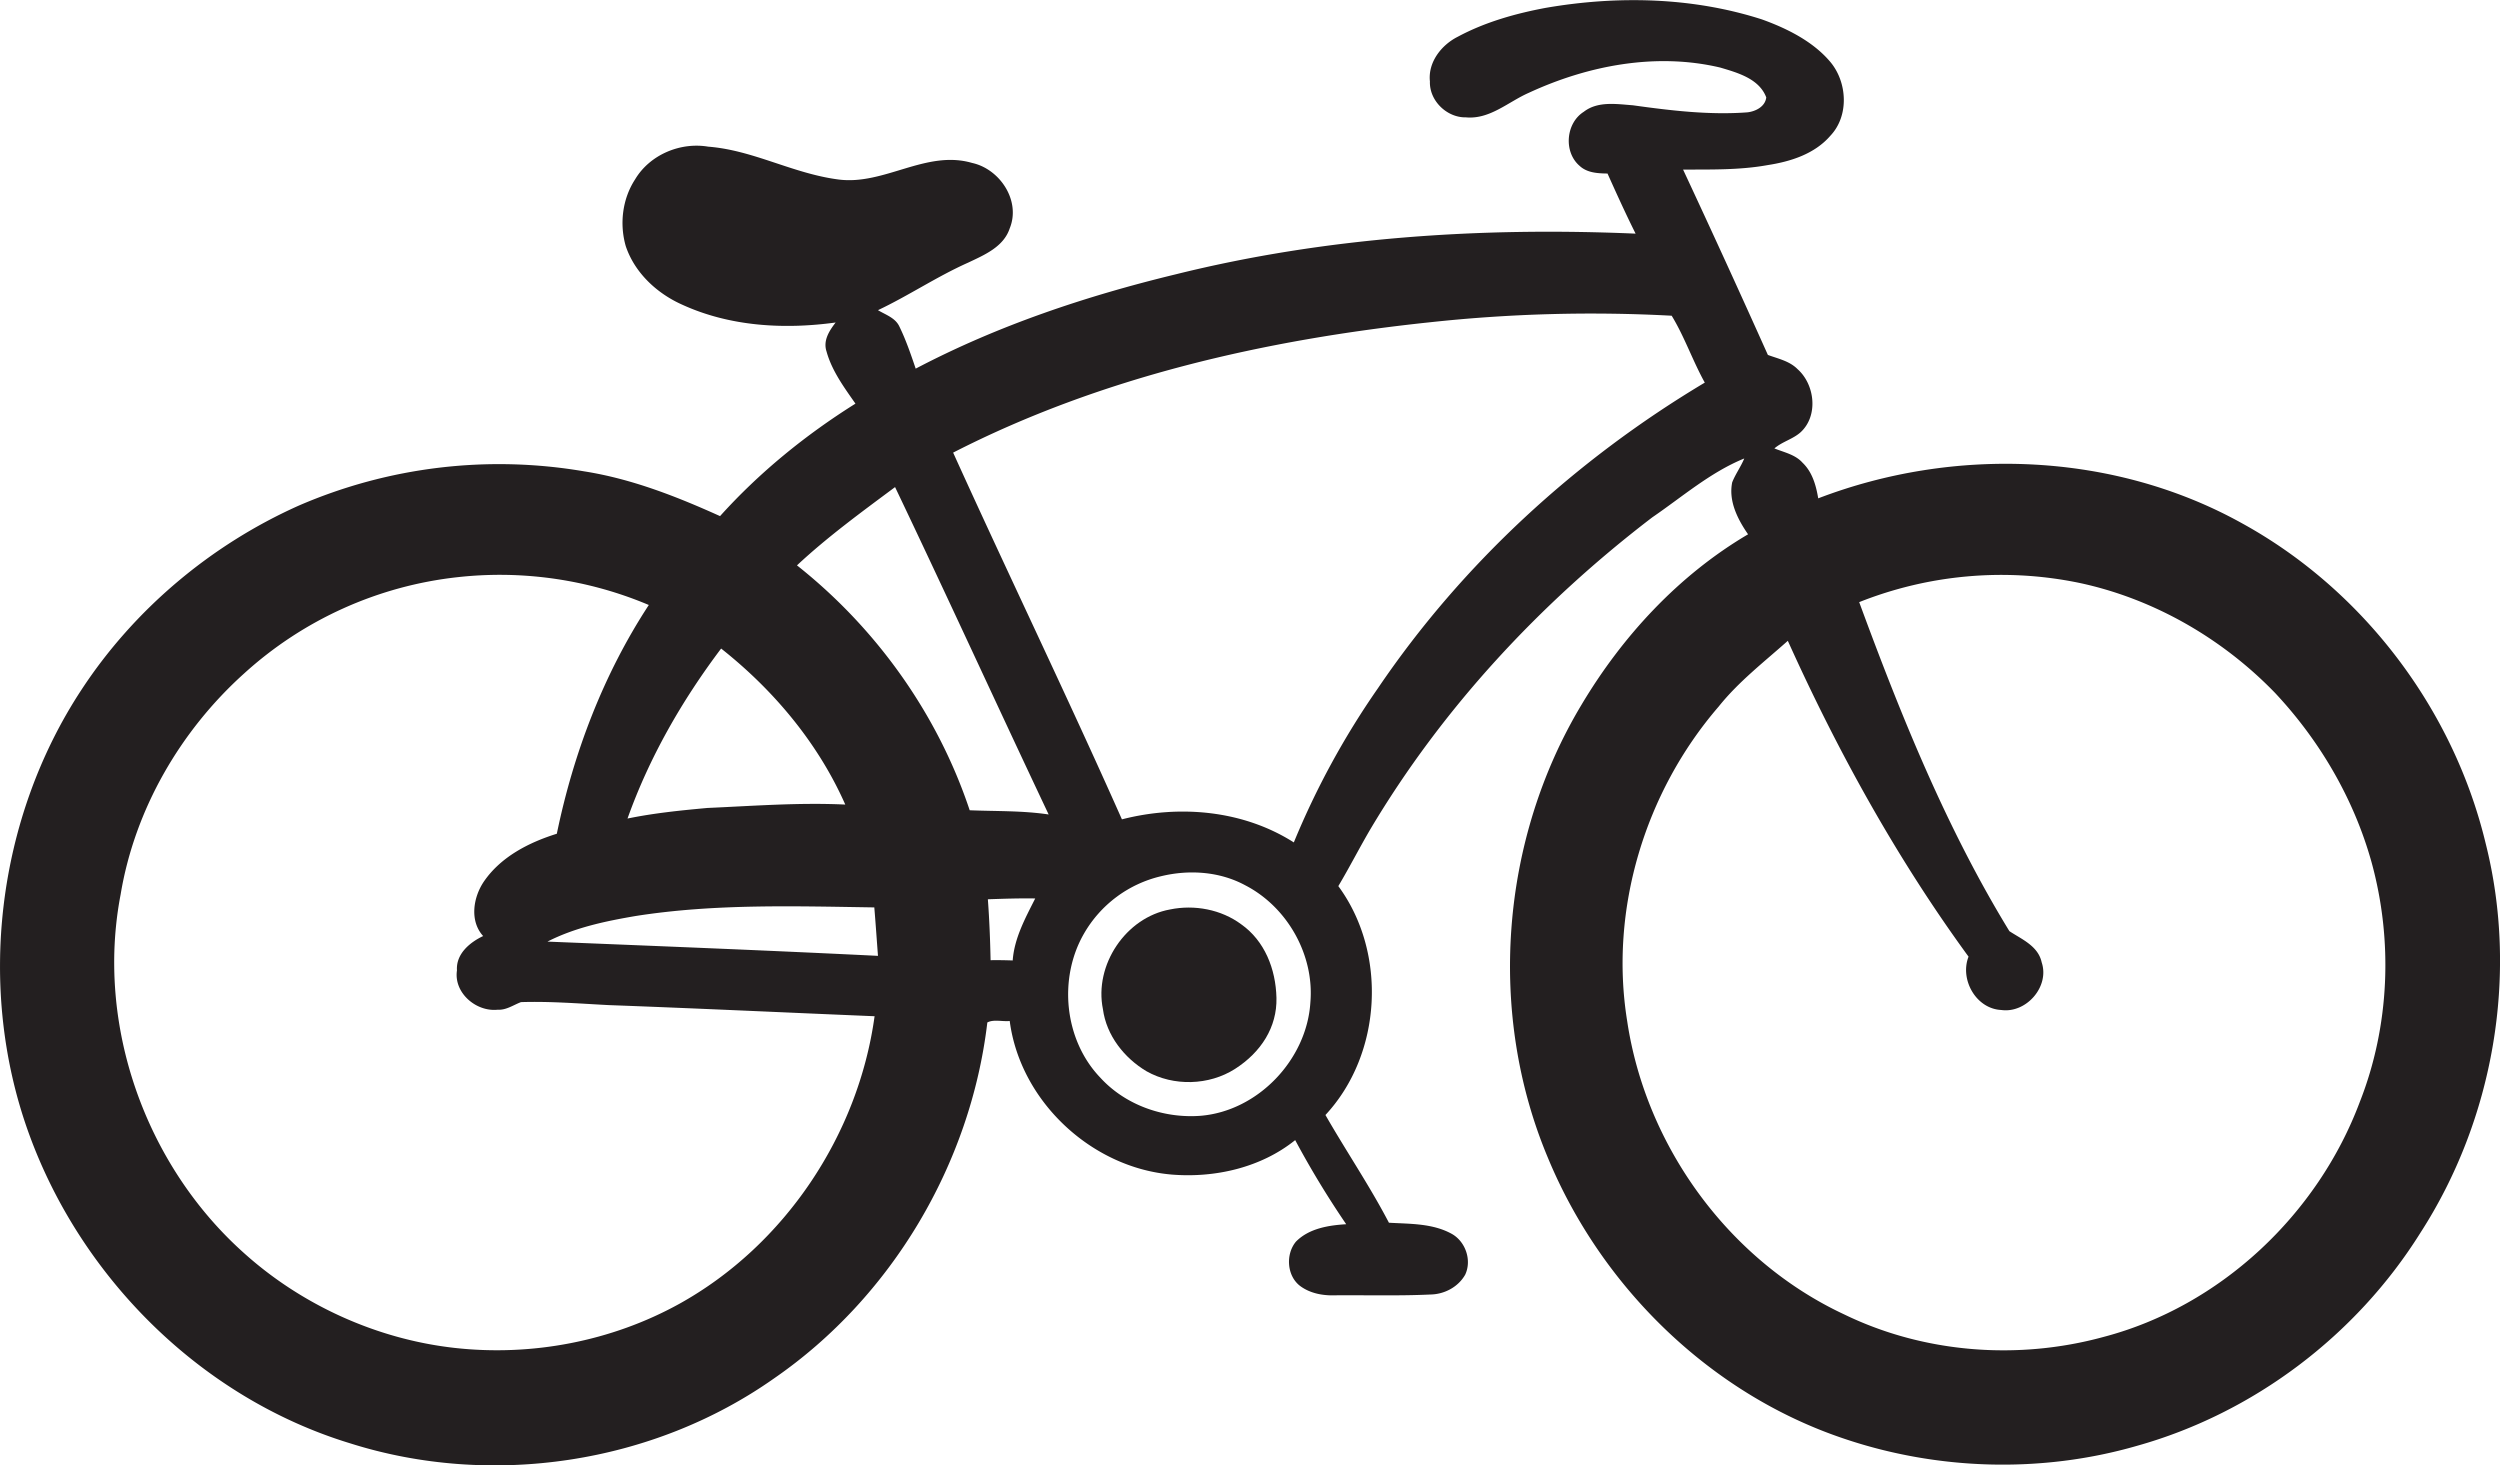 <svg id="Layer_1" data-name="Layer 1" xmlns="http://www.w3.org/2000/svg" viewBox="0 0 1842.6 1080"><title>biseeise_Bicycle_flat_black_logo_White_background_75cc51d0-c5a5-4d89-8dda-7b1959361781</title><path d="M914.9,681.3c-14.8-11-34.5-14.7-52.5-11-32.7,5.9-56.1,41-49.5,73.5,2.6,19.4,15.7,36,32.2,45.8,19.9,11.2,46,10.5,65.2-1.8s31-30.8,30.5-52.3S932,693.4,914.9,681.3Z" fill="#231f20"/><path d="M1832,621.5c-23.8-99-90.4-186.9-179.7-235.9-94.5-52.5-212-56.7-312.2-18.3-1.6-9.5-4.3-19.3-11.5-26.2-5.4-6.1-13.7-7.7-20.8-10.6,5.8-5,13.6-6.8,19.3-11.9,13.2-12.1,10.6-35.1-2.2-46.5-5.9-6-14.3-7.7-21.9-10.5q-30.7-68.5-62.5-136.6c20.7-.1,41.7.4,62.2-3.3,17-2.6,34.7-8.2,46.3-21.6,14-14.7,12.6-39.6-.1-54.6s-31.7-24.5-50.3-31.2c-51.3-16.5-106.7-17.6-159.4-8.5-22.4,4.2-44.7,10.5-64.8,21.3-12.1,6.1-22,18.8-20.5,32.9-0.5,14.3,12.6,26.8,26.6,26.5,17.6,1.6,31.2-11.5,46.3-18.1,43.6-20.2,93.8-29.8,141.1-18.6,12.8,3.8,28.7,8.2,33.9,22-0.8,6.8-7.8,10.3-13.9,11-28.2,2.1-56.4-1.3-84.4-5.2-12.1-.9-25.9-3.2-36.2,4.8-13.3,8.4-15,29.7-3,39.9,5.5,5.1,13.3,5.5,20.5,5.6,6.7,14.9,13.4,29.7,20.7,44.3-113.6-4.9-228.4,2.5-339,30-66.1,16-131.3,37.8-191.6,69.5-3.6-10.6-7.2-21.2-12.1-31.2-3-6.3-10.1-8.5-15.7-11.9,22.6-10.7,43.5-24.8,66.4-35,12-5.7,26.2-11.6,30.7-25.3,8.3-20.3-7.2-43.7-27.7-48.2-33.9-9.9-64.7,16.6-98.5,12.2s-62.7-21.6-96-24.2c-20.7-3.5-43.1,6-53.9,24.1-9.4,14.4-11.6,32.8-6.9,49.2,6.6,19.7,23,34.9,41.7,43.2,35.2,16.1,75.1,18.3,113,13.1-4.7,6.1-9.4,13.3-6.7,21.4,3.9,14.2,13,26.5,21.3,38.4-36.7,23-70.8,50.7-99.8,82.9-32.1-14.5-65.2-27.5-100.2-33a371.8,371.8,0,0,0-210.4,25.3C155.5,401.6,99,449,60.1,508.3c-62.5,95-77.6,219.8-38.9,326.9s127.6,195.2,236.6,228.5c104.2,33.1,223.4,15.3,312.9-47.9,86.5-59.7,144.7-158,157-262.2,4.7-2.5,11.2-.5,16.5-1.1,7.7,59.1,60.2,108.2,119.4,113.2,31.9,2.6,65.8-5.1,91-25.4a678.6,678.6,0,0,0,37.6,62c-13.1.8-27.4,3.1-37,12.8-7.8,9.3-6.8,25.5,3.3,32.9,7.3,5.3,16.5,7,25.4,6.7,23.5-.2,47,0.5,70.5-0.6,10.3-.2,20.4-5.6,25.5-14.6,5-10.6.3-24.4-9.9-30.1-14.1-7.8-30.7-7.3-46.3-8.2-14.2-27.2-31.5-52.7-46.8-79.4,41.7-44.8,45.8-119.4,9.5-168.7,8.1-13.6,15.3-27.7,23.3-41.4,53.2-89.6,125.4-167.2,208.1-230.4,22.1-15.1,42.8-33.2,67.8-43.4-2.5,6.1-6.5,11.5-8.9,17.6-2.8,13.8,4,27.2,11.7,38.3-51.1,30.1-92.6,75-122.8,125.7-59.6,99.3-69.7,226.9-24.7,333.9,39.4,95.1,119.5,173.6,217.5,206.7,69.3,23.6,146,25.9,216.4,5.6,85.9-24,161.6-81.2,208.9-156.7C1837.9,825.2,1856.5,718.6,1832,621.5ZM531.5,478c38.7,30.6,71.5,69.7,91.5,115-33.9-1.6-67.7,1-101.6,2.5-19.7,1.8-39.5,3.8-58.9,7.8C478.6,558.1,502.7,516.2,531.5,478ZM501,960.8c-50.3,27.9-109.4,39.1-166.5,32.6s-112.6-31.7-155.4-70.5C106.9,858,70.5,755,88.9,659.3c10.4-62.7,44-120.6,91-162.9a279.2,279.2,0,0,1,157.4-71,282.2,282.2,0,0,1,140.9,20.5c-33.4,51-55.5,109-67.8,168.6-20.5,6.4-41.1,16.9-53.6,35-8,11.6-10.9,29.2-.7,40.4-9.9,4.7-20.1,13.2-19.3,25.3-2.5,16.5,14.1,30.7,30,29,6.3,0.4,11.6-3.5,17.2-5.6,21.6-.7,43.2,1.1,64.7,2.2,65.3,2.4,130.6,5.5,195.9,8.2C632.6,836.5,578.4,917.7,501,960.8ZM403.5,694c20.3-10.4,42.9-15.1,65.2-18.9,58.1-9.1,117.1-7.2,175.7-6.3,1,11.9,1.8,23.8,2.7,35.7C566,700.5,484.7,697.3,403.5,694Zm342.9,13.9c-5.5-.2-10.9-0.3-16.3-0.2-0.3-15-.9-30-2-44.9,11.6-.4,23.3-0.8,34.9-0.6C755.7,676.7,747.6,691.4,746.4,707.9ZM714.7,597.2C691.1,526.3,645.9,463,587.4,416.7c22.6-21.1,47.6-39.3,72.3-57.7,38.3,80.2,75.2,161,113.2,241.3C753.6,597.4,734.1,598,714.7,597.2ZM965.8,738.8c-2.6,42.2-38.7,80.2-81.1,83.6-27.1,2-55.3-7.9-73.8-28.2C784.3,766.4,779.9,721,799,688a89,89,0,0,1,56.8-42.2c20.6-5,43.2-3.5,62,6.7C948.8,668.5,968.8,703.8,965.8,738.8Zm49.7-231.4a594.6,594.6,0,0,0-61.9,113.5c-37.4-23.8-84.3-27.9-126.7-17-40.3-90.7-83.5-180-124.4-270.3,109.1-55.9,230.5-83.3,351.7-96.1a1104.9,1104.9,0,0,1,177.9-4.8c9.5,15.6,15.5,33.3,24.4,49.3C1161.4,338.8,1077.7,415.5,1015.5,507.4Zm723.8,304.7c-31.1,83.1-102.8,150.7-189,173.3-62.9,17.2-132.1,12-191-16.6-84.9-39.6-146.2-123.8-160-216.2-13.3-82.3,13.2-169,67.4-231.8,14.7-18.4,33.5-32.9,51-48.5,36.8,81.6,80.4,160.5,133.2,232.8-6.6,16.8,5.5,38.4,24.1,39.3,18.4,2.6,35.8-17.2,29.8-35.1-2.6-12.1-14.7-17-23.8-23-46.5-76-80-159.1-110.7-242.5A283.6,283.6,0,0,1,1532,429.5c55,11.6,105.8,40.9,144.8,81.2,33,35.2,58.1,78.1,71.1,124.7C1763.8,693.1,1761.3,756.2,1739.3,812.1Z" fill="#231f20"/></svg>